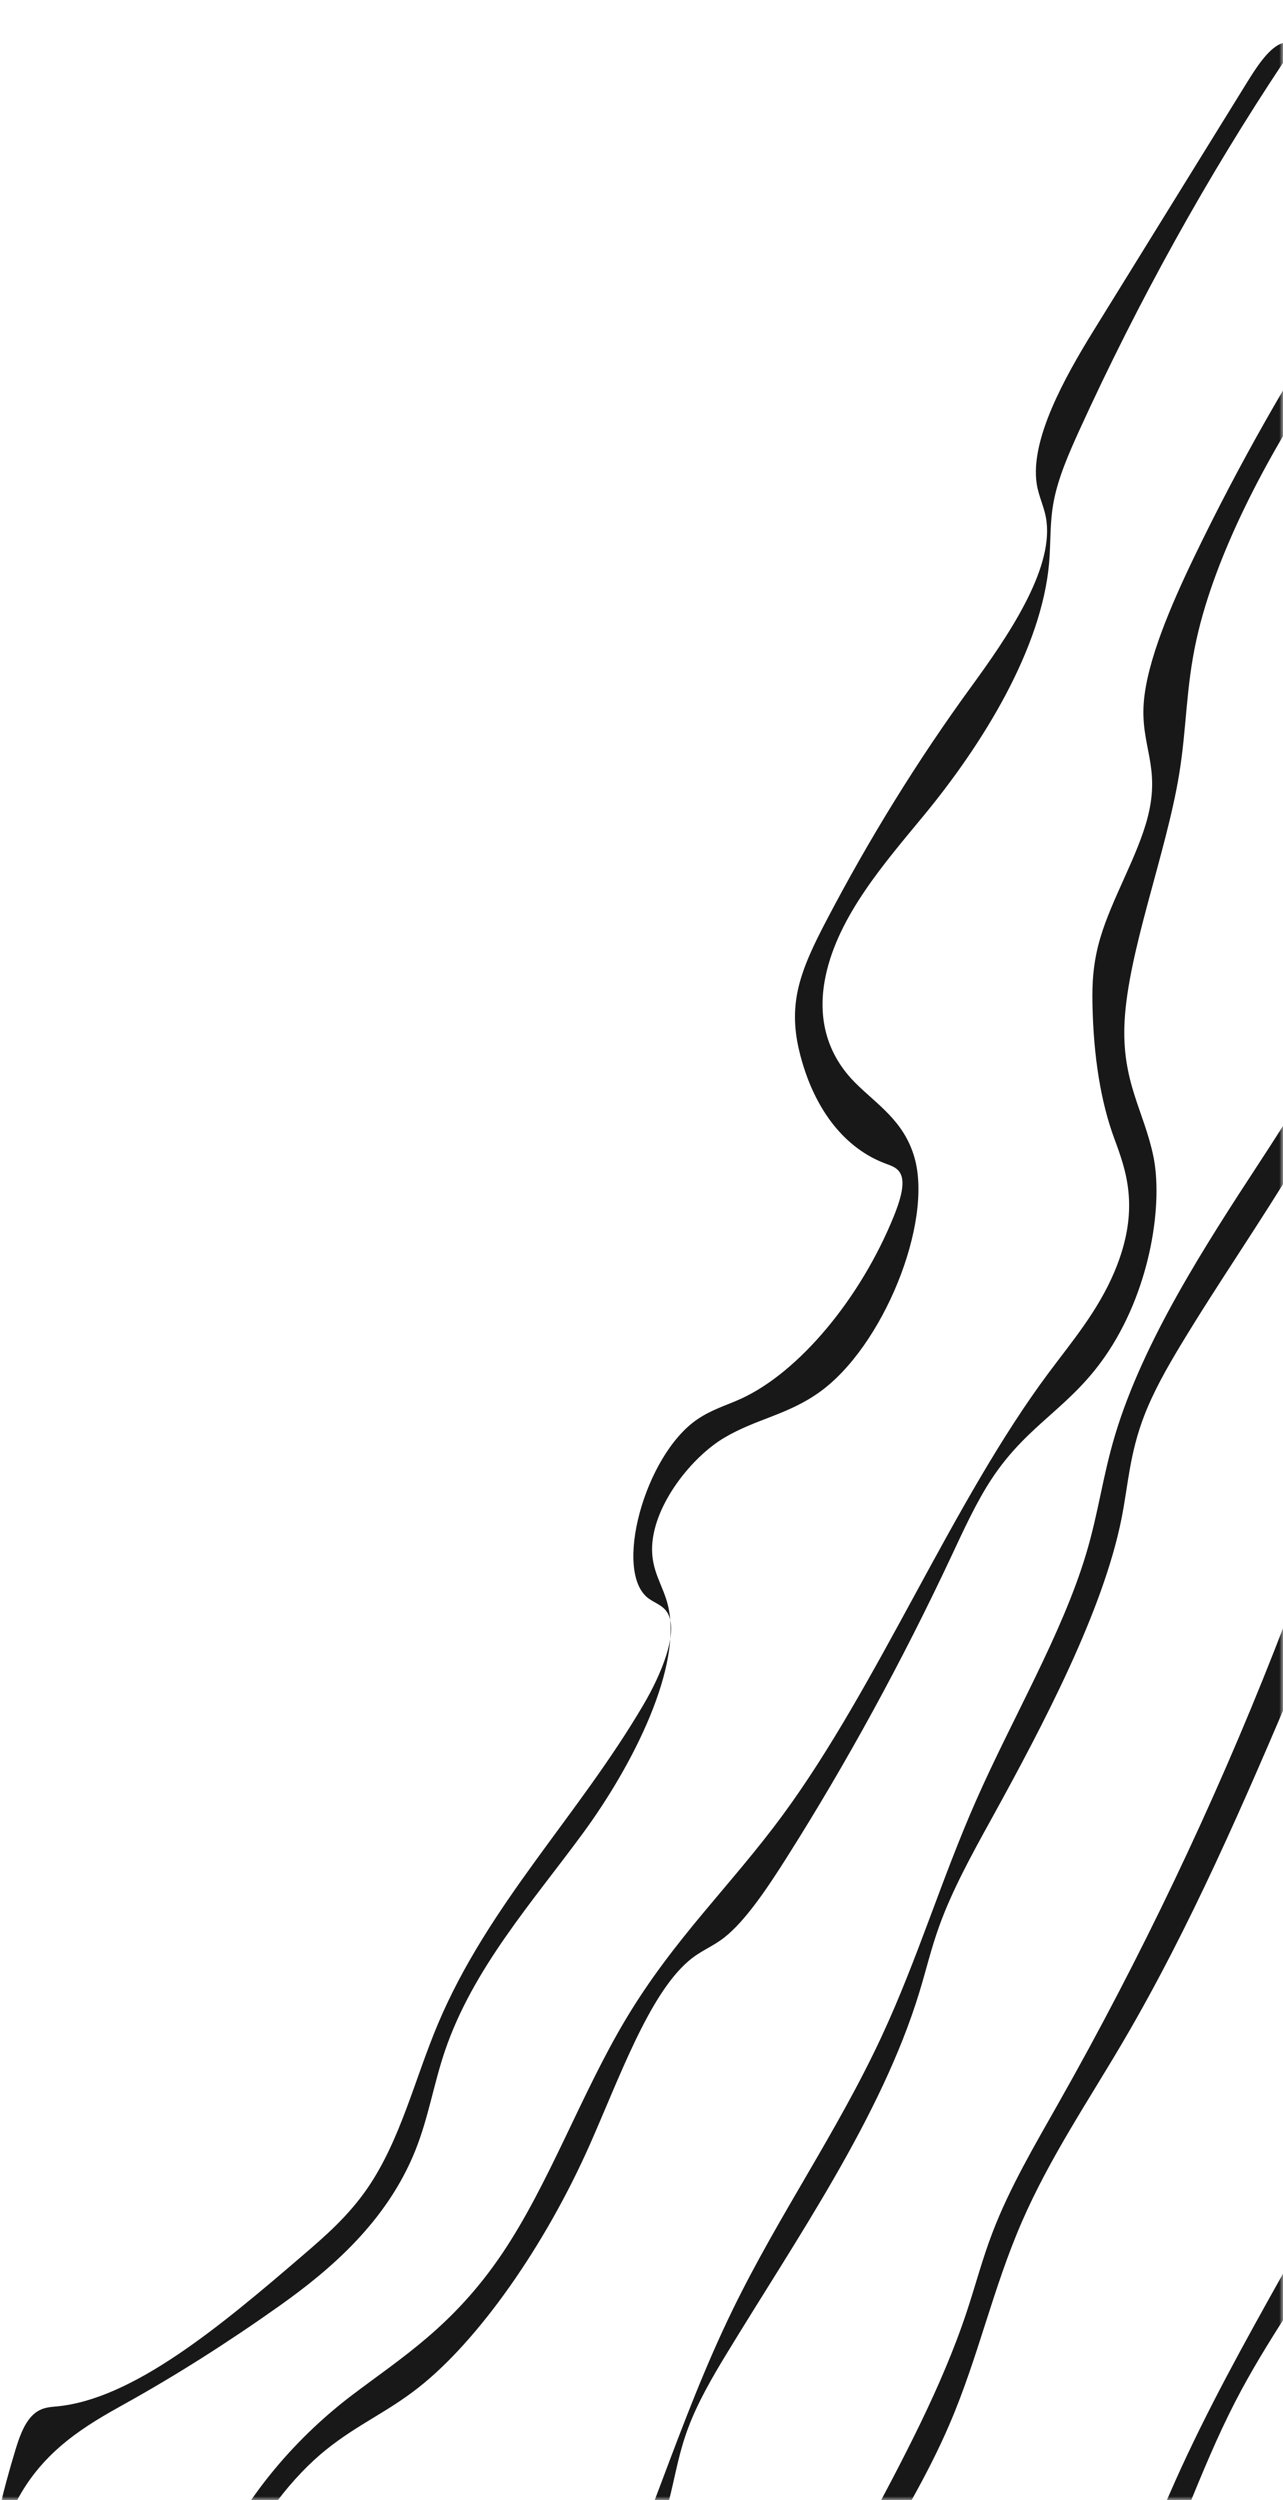 <svg width="172" height="335" viewBox="0 0 172 335" fill="none" xmlns="http://www.w3.org/2000/svg">
<mask id="mask0_202_1208" style="mask-type:alpha" maskUnits="userSpaceOnUse" x="0" y="0" width="172" height="335">
<rect width="172" height="335" fill="#D9D9D9"/>
</mask>
<g mask="url(#mask0_202_1208)">
<path d="M255.629 47.563C244.185 67.398 232.253 88.314 225.297 109.468C221.727 120.325 219.6 130.9 215.042 141.833C210.112 153.654 203.011 164.31 196.803 175.472C179.324 206.869 168.621 242.81 150.585 273.53C145.928 281.46 140.765 289.077 137.029 297.635C133.068 306.711 131.191 315.766 127.286 324.854C121.428 338.497 111.75 350.477 106.853 364.132C104.555 370.533 103.637 376.443 102.266 382.508C96.743 406.832 83.823 433.532 71.467 458.716C76.493 438.748 89.371 416.909 95.084 396.621C97.685 387.395 98.68 378.907 101.759 369.524C108.375 349.368 122.89 329.97 129.59 309.8C130.771 306.243 131.678 302.741 133.049 299.16C135.341 293.158 138.714 287.451 141.894 281.822C152.86 262.469 162.71 241.83 170.837 221.169C175.576 209.117 179.968 196.58 186.5 185.466C190.892 177.989 195.941 171.74 200.413 164.371C207.261 153.099 212.211 140.188 216.92 127.781C222.783 112.322 228.649 96.873 234.512 81.415C238.954 69.707 244.16 56.649 251.276 48.236C253.713 45.352 256.908 43.497 256.782 46.709L255.642 47.569L255.629 47.563Z" fill="#191818"/>
<path d="M172.106 8.264C161.838 23.697 152.579 40.381 144.711 57.631C143.292 60.748 141.882 63.978 141.274 67.114C140.707 70.036 140.89 72.638 140.645 75.437C139.635 86.958 131.731 99.704 123.881 109.227C118.626 115.601 112.405 122.665 110.69 130.753C109.258 137.508 111.707 142.141 114.65 145.085C117.586 148.026 121.187 150.179 122.596 155.11C125.103 163.878 118.384 180.458 109.855 186.545C105.56 189.612 101.384 190.108 97.081 192.66C92.777 195.213 87.692 201.522 87.427 207.151C87.275 210.466 88.853 212.337 89.523 215.018C91.578 223.214 84.902 236.449 78.142 245.652C71.388 254.858 63.404 263.759 59.647 274.813C58.131 279.276 57.446 283.751 55.671 288.175C51.852 297.683 44.292 304.119 37.575 308.895C30.618 313.834 23.643 318.261 16.693 322.12C11.608 324.948 5.785 328.296 2.195 335.214C-1.583 342.506 -0.929 349.914 -0.85 356.697C-0.66 374.581 -6.73 396.468 -17.125 415.391C-18.101 412.556 -16.536 407.698 -14.463 403.797C-12.389 399.895 -9.789 396.378 -7.854 392.394C-2.596 381.565 -3.691 370.952 -3.466 360.81C-3.244 350.659 -1.345 339.495 2.07 328.269C2.555 326.677 3.163 324.911 4.224 323.78C5.306 322.62 6.469 322.552 7.512 322.457C17.788 321.547 29.584 311.667 40.644 302.16C43.632 299.595 46.708 296.924 49.268 293.202C53.701 286.735 55.579 278.631 58.699 271.225C65.427 255.238 77.542 243.291 86.269 228.41C88.631 224.391 90.904 218.945 89.578 216.29C89.008 215.142 87.871 214.852 86.974 214.205C82.152 210.746 86.376 195.074 93.432 190.221C95.418 188.854 97.366 188.326 99.329 187.427C107.092 183.888 115.369 174.006 119.847 162.918C120.569 161.122 121.229 159.087 120.898 157.745C120.611 156.571 119.654 156.259 118.785 155.942C113.296 153.919 109.223 148.77 107.298 141.433C106.646 138.939 106.234 136.057 106.953 132.704C107.62 129.59 109.172 126.436 110.742 123.437C116.521 112.379 123.062 101.81 130.148 92.09C135.079 85.329 141.112 76.512 140.299 69.887C140.069 67.981 139.242 66.626 138.971 64.755C138.131 58.914 142.627 50.721 146.673 44.192C153.497 33.163 160.312 22.138 167.136 11.109C168.449 8.985 169.968 6.658 171.606 5.905C173.243 5.151 174.389 7.472 173.031 9.544L172.109 8.258L172.106 8.264Z" fill="#191818"/>
<path d="M236.862 39.602C221.622 54.467 206.556 83.541 193.309 109.937C191.765 113.01 190.188 116.167 189.1 119.273C188.071 122.207 187.55 124.873 186.775 127.68C184.282 136.664 179.226 146.669 174.054 155.303C168.881 163.938 163.4 171.75 158.208 180.36C156.453 183.277 154.669 186.413 153.424 189.621C151.409 194.82 151.258 198.971 150.334 203.572C147.875 215.79 140.085 230.733 132.855 243.834C130.319 248.426 127.677 253.223 125.936 258.027C124.822 261.105 124.158 263.989 123.24 266.983C118.136 283.664 106.823 299.904 97.347 315.492C95.472 318.577 93.543 321.905 92.266 325.307C91.088 328.44 90.615 331.23 89.917 334.12C83.993 358.554 63.634 385.521 53.882 411.939C50.132 422.091 47.63 432.85 41.998 441.991C40.777 439.974 43.3 433.023 46.017 427.667C48.741 422.313 52.004 416.932 53.76 411.563C54.681 408.741 55.068 406.258 55.752 403.577C59.691 388.015 71.444 371.632 79.423 355.085C86.684 340.034 90.914 324.465 98.241 309.454C104.406 296.817 112.25 285.644 118.179 272.902C123.053 262.422 126.191 251.837 130.839 241.296C135.743 230.174 142.377 218.961 145.597 208.237C147.272 202.667 147.818 197.838 149.493 192.268C153.281 179.682 161.564 166.886 168.924 155.643C176.285 144.399 184.563 130.727 187.395 118.764C188.092 115.827 188.404 113.146 189.43 110.01C191.093 104.882 194.235 99.706 197.141 95.02C205.208 82.012 213.27 69.001 221.337 55.993C226.943 46.956 234.42 36.372 237.43 38.691L236.877 39.586L236.862 39.602Z" fill="#191818"/>
<path d="M366.872 91.035C354.587 116.586 342.303 142.137 330.016 167.694C327.985 171.926 325.891 176.29 324.621 180.484C322.507 187.437 323.047 192.438 322.394 198.36C320.474 215.757 308.452 239.538 296.716 258.111C284.976 276.691 272.14 293.785 261.98 314.313C252.846 332.766 246.756 352.277 237.389 370.572C233.455 378.253 228.735 386.269 226.807 393.768C225.61 398.438 225.741 402.052 225.332 406.095C224.251 416.731 219.323 430.58 213.279 443.368C207.235 456.156 200.109 468.184 193.062 480.05C187.372 489.634 181.685 499.213 175.995 508.798C174.185 511.843 171.835 515.403 170.453 515.236C179.179 489.555 200.187 468.763 210.425 442.818C218.323 422.813 217.332 405.775 226.126 385.837C230.365 376.213 236.268 367.458 240.551 357.84C244.316 349.397 246.505 341.033 249.724 332.567C262.524 298.863 287.047 273.213 303.812 240.452C311.041 226.323 316.636 211.037 319.455 197.715C321.054 190.175 321.828 183.097 324.513 174.971C326.547 168.814 329.533 162.511 332.458 156.35C341.737 136.821 351.015 117.293 360.29 97.755C361.62 94.951 363.114 91.901 364.794 90.093C366.474 88.284 368.012 89.045 367.007 91.866L366.878 91.038L366.872 91.035Z" fill="#191818"/>
<path d="M0.026 428.882C7.933 420.608 15.285 406.336 19.87 393.282C24.447 380.231 26.716 368.053 28.765 356.272C29.387 352.687 30.04 348.955 31.601 344.962C34.425 337.739 39.455 331.674 43.698 328.264C47.941 324.854 51.849 323.256 56.078 319.94C64.099 313.655 73.042 300.982 79.075 287.362C83.023 278.457 86.967 267.369 92.283 262.788C93.957 261.348 95.444 260.909 97.089 259.625C99.873 257.449 102.798 253.128 105.468 248.901C113.443 236.313 120.907 222.66 127.486 208.644C129.178 205.038 130.87 201.302 132.959 198.142C137.961 190.571 143.654 188.638 148.639 181.021C154.408 172.208 155.883 161.042 154.623 154.945C153.364 148.849 150.35 144.958 150.761 136.894C151.247 127.434 156.32 114.397 158.069 103.803C159.106 97.531 158.954 92.206 160.413 85.635C162.93 74.28 169.794 61.298 176.768 50.828C183.735 40.355 191.148 31.388 198.121 20.919C200.32 17.611 202.886 12.924 202.619 10.336C187.38 26.649 172.099 49.74 160.115 74.584C156.926 81.199 153.767 88.603 153.336 94.113C152.879 99.966 155.605 102.636 153.875 109.448C152.556 114.648 149.062 120.382 147.498 125.704C146.484 129.14 146.402 132.001 146.457 134.596C146.596 141.625 147.587 147.701 149.384 152.563C150.954 156.82 152.917 162.032 149.424 170.358C147.208 175.638 143.703 179.766 140.577 183.959C127.712 201.209 117.787 225.711 104.963 243.167C97.959 252.701 90.353 259.75 83.863 270.614C77.887 280.618 73.597 292.67 67.303 301.996C60.754 311.694 53.804 315.925 47.176 320.952C40.548 325.979 32.429 334.305 27.9 345.677C25.32 352.151 24.576 358.022 23.458 363.914C20.595 378.955 14.633 396.184 6.692 412.362C3.352 419.161 -0.608 426.574 -1.587 432.726L0.029 428.875L0.026 428.882Z" fill="#191818"/>
<path d="M294.675 56.39C282.429 81.959 270.182 107.528 257.933 133.104C255.902 137.335 253.808 141.699 251.331 145.314C247.229 151.314 242.99 154.022 238.779 158.236C226.409 170.618 215.379 194.876 208.233 215.652C201.084 236.434 195.781 257.142 186.123 277.912C177.443 296.583 166.033 313.541 157.622 332.294C154.091 340.169 150.791 348.866 146.147 355.062C143.253 358.918 140.352 361.077 137.454 363.925C129.833 371.423 122.113 383.932 115.918 396.648C109.724 409.363 104.799 422.448 99.952 435.369C96.035 445.805 92.121 456.234 88.204 466.67C86.96 469.987 85.654 474.048 86.649 475.021C101.223 452.147 104.298 422.749 118.133 398.53C128.797 379.853 142.708 369.966 152.76 350.631C157.615 341.303 160.752 331.22 165.575 321.862C169.806 313.642 174.962 306.702 179.552 298.894C197.835 267.821 202.501 232.643 217.569 199.067C224.068 184.587 232.492 170.66 241.121 160.126C246.003 154.16 251.04 149.128 255.699 141.949C259.229 136.511 262.278 130.238 265.254 124.101C274.683 104.645 284.112 85.189 293.551 65.73C294.906 62.937 296.35 59.863 296.71 57.421C297.07 54.979 295.514 54.256 293.942 56.805L294.669 56.387L294.675 56.39Z" fill="#191818"/>
<path d="M350.628 85.986C342.721 94.26 335.369 108.532 330.783 121.586C326.207 134.637 323.937 146.815 321.889 158.596C321.267 162.18 320.613 165.913 319.053 169.906C316.229 177.129 311.199 183.194 306.956 186.604C302.713 190.014 298.805 191.612 294.576 194.928C286.555 201.213 277.612 213.885 271.578 227.506C267.63 236.411 263.686 247.499 258.371 252.08C256.697 253.52 255.21 253.959 253.565 255.243C250.78 257.419 247.856 261.74 245.186 265.966C237.211 278.555 229.747 292.208 223.168 306.224C221.476 309.83 219.784 313.566 217.695 316.726C212.693 324.297 207 326.23 202.014 333.847C196.246 342.66 194.771 353.826 196.031 359.923C197.29 366.019 200.304 369.91 199.892 377.974C199.406 387.434 194.334 400.471 192.584 411.065C191.548 417.336 191.7 422.662 190.24 429.233C187.723 440.588 180.859 453.57 173.886 464.04C166.919 474.513 159.506 483.48 152.533 493.949C150.334 497.257 147.768 501.944 148.035 504.532C163.273 488.219 178.555 465.128 190.538 440.284C193.728 433.669 196.886 426.265 197.318 420.755C197.775 414.902 195.049 412.232 196.779 405.42C198.098 400.22 201.592 394.486 203.156 389.164C204.17 385.728 204.252 382.867 204.197 380.272C204.058 373.243 203.067 367.167 201.269 362.305C199.7 358.048 197.737 352.836 201.23 344.509C203.446 339.23 206.951 335.102 210.077 330.909C222.945 313.652 232.866 289.157 245.691 271.701C252.695 262.167 260.301 255.118 266.791 244.254C272.767 234.25 277.057 222.198 283.35 212.872C289.9 203.174 296.85 198.943 303.478 193.916C310.106 188.889 318.225 180.563 322.753 169.191C325.334 162.716 326.078 156.846 327.196 150.954C330.058 135.913 336.021 118.684 343.962 102.506C347.302 95.707 351.261 88.294 352.241 82.142L350.625 85.993L350.628 85.986Z" fill="#191818"/>
<path d="M318.169 73.783C315.134 88.038 310.911 103.835 304.154 120.852C297.393 137.875 287.738 156.318 278.491 167.785C271.333 176.658 265.247 180.49 259.032 185.267C252.818 190.044 245.619 196.793 238.478 208.691C229.224 224.123 223.259 242.89 220.357 257.046C217.455 271.202 216.458 283.403 211.889 299.164C210.155 305.147 207.748 311.953 204.383 318.19C202.215 322.209 199.853 325.631 197.537 328.96C191.617 337.491 185.618 346.123 179.898 352.708C175.856 357.359 172.042 360.874 168.09 365.081C158.866 374.888 148.825 388.558 139.237 404.364C131.058 417.845 122.987 433.358 117.439 448.24C111.898 463.125 109.335 477.042 112.388 481.207C113.272 466.484 121.591 442.233 132.588 420.605C143.588 398.972 156.824 380.336 167.964 369.631C173.259 364.544 178.184 361.052 183.777 354.538C192.644 344.219 202.109 327.557 210.164 311.108C212.878 305.565 215.57 299.778 217.339 294.415C219.721 287.211 220.132 281.808 220.623 276.528C221.459 267.662 222.808 257.951 226.246 246.272C229.681 234.6 235.533 220.583 242.433 209.606C247.709 201.207 252.987 195.479 257.967 190.372C262.048 186.188 266.104 182.201 269.773 179.506C273.835 176.52 277.523 175.025 282.184 169.681C287.586 163.486 293.352 153.163 298.308 143.126C306.963 125.604 314.289 107.227 319.172 90.796C320.695 85.671 322.004 80.59 322.1 77.085C322.19 73.578 320.813 71.965 318.1 74.346L318.144 73.802L318.169 73.783Z" fill="#191818"/>
</g>
</svg>
